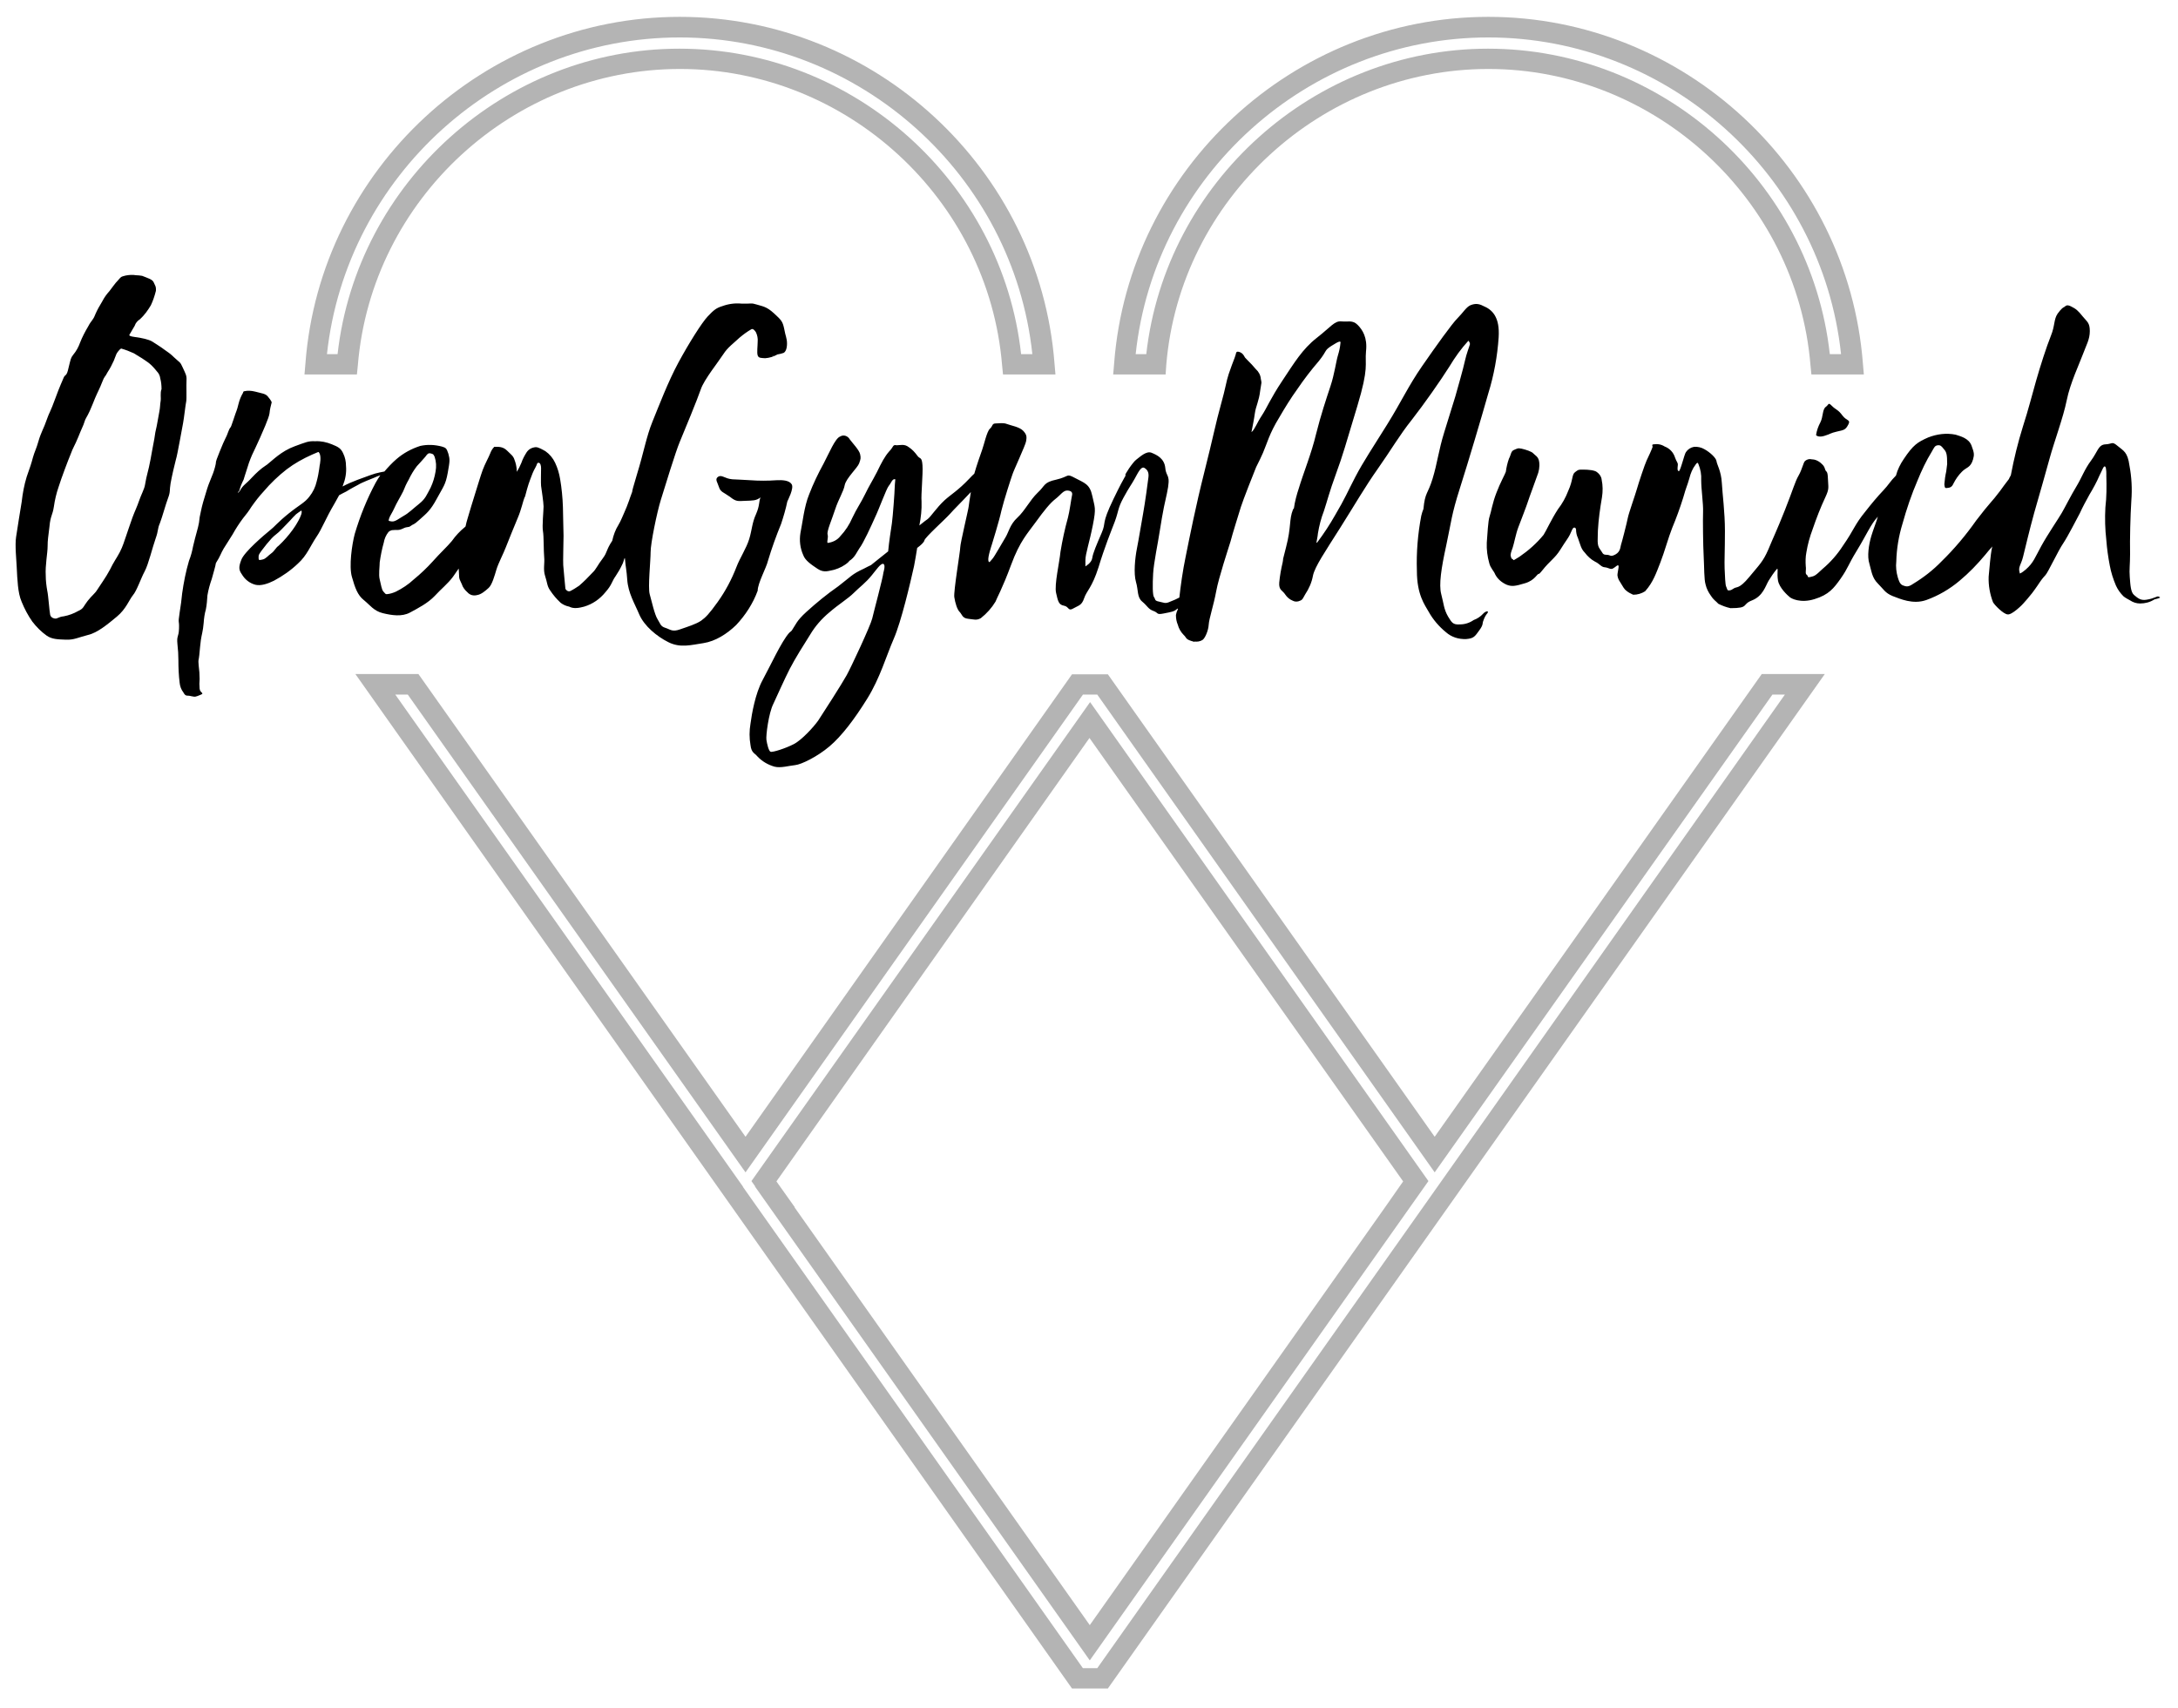<?xml version="1.0" encoding="utf-8"?>
<svg xmlns="http://www.w3.org/2000/svg" xmlns:xlink="http://www.w3.org/1999/xlink" version="1.1" id="Ebene_1" x="0px" y="0px" viewBox="0 0 696.7 547.3" style="enable-background:new 0 0 696.7 547.3;" xml:space="preserve" width="102" height="80">
<style type="text/css">
	.st0{fill:#B4B4B4;}
</style>
<path class="st0" d="M240.2,378.5l1.2,1.7h-0.1l107.3,151.9l108.5-153.6L348.7,225L240.2,378.5z M443.2,386.9l-94.6,133.9  l-94.6-133.9h0.1l-5.9-8.3l100.3-142.1L449,378.6L443.2,386.9L443.2,386.9z"/>
<path class="st0" d="M459.1,364.3L354.4,216.1h-11.5L238.3,364.3L133.5,216h-20.2l229.6,325.1h11.5L584.1,216h-20.2L459.1,364.3z   M571.3,222.6L460,380.3L351,534.6h-4.6L237.5,380.4v-0.1L126.1,222.6h4l108.2,153.1l108.1-153.1h4.6l108.1,153.1l108.2-153.1  L571.3,222.6z"/>
<path class="st0" d="M373.1,117c4.4-53.2,49.7-94.9,103.2-94.9c53.4,0,98.8,41.7,103.2,94.9l0.3,3h16.8l-0.3-3.5  C591.5,54.2,538.8,5.4,476.3,5.4c-62.5,0-115.2,48.8-119.9,111.1l-0.3,3.5h16.8L373.1,117z M363.3,113.5  C369.4,56.3,418.4,12,476.3,12c57.9,0,106.9,44.3,113,101.5h-3.6c-6.1-55.2-53.6-97.9-109.5-97.9c-55.8,0-103.3,42.8-109.5,97.9  H363.3z"/>
<path class="st0" d="M114.1,117c4.4-53.2,49.7-94.9,103.2-94.9c53.4,0,98.8,41.7,103.2,94.9l0.3,3h16.8l-0.3-3.5  C332.5,54.2,279.8,5.4,217.2,5.4C154.7,5.4,102,54.2,97.3,116.5l-0.3,3.5h16.8L114.1,117z M104.2,113.5  C110.4,56.3,159.3,12,217.2,12c57.9,0,106.9,44.3,113,101.5h-3.6c-6.1-55.2-53.6-97.9-109.5-97.9c-55.8,0-103.3,42.8-109.5,97.9  H104.2z"/>
<path d="M58.1,135.6c0.3-1.5,0.8-6.1,1-6.9c0.2-0.8,0-5.2,0.1-6.8c0.1-1.6-0.3-2.1-1.2-4.1s-0.8-1.4-2.8-3.3c-1-1-2.1-1.8-3.3-2.6  c-1.2-0.9-2.4-1.6-3.6-2.4s-4.2-1.3-4.9-1.4s-2.8-0.3-2.5-0.8c0.3-0.5,1-1.7,1.7-2.9c0.3-0.9,0.9-1.6,1.7-2.1  c1.4-1.3,2.5-2.8,3.5-4.5c0.7-1.5,1.2-3,1.6-4.6c0.1-1.5-0.3-1.7-0.7-2.7s-2-1.4-3.7-2.1c-0.7-0.1-1.3-0.2-2-0.2  c-1.1-0.2-2.2-0.1-3.3,0.1c-1.7,0.4-1.5,0.5-2.5,1.6c-1,1-1.5,1.9-2.7,3.4c-0.9,1-1.7,2.1-2.3,3.3c-0.8,1.3-1.6,2.7-2.2,4.1  c-0.8,2.1-1.2,1.8-2.3,3.9c-1,1.7-1.9,3.4-2.6,5.2c-0.5,1.4-1.2,2.7-2.2,3.9c-0.8,1-0.8,1.4-1.5,4.2c-0.6,2.8-1,2-1.5,3  c-0.4,1-1.4,3.1-2.7,6.7c-1.4,3.6-0.7,2-1.8,4.5c-0.5,1-0.8,2-1.2,3c-0.5,1.6-1.7,3.7-2.4,6.2s-1.3,3.5-1.8,5.3  c-0.5,1.9-0.9,3.1-2,6.2c-0.8,2.6-1.3,5.3-1.6,8c-0.4,2.3-1.4,8.7-1.8,11.3s0.1,7.4,0.2,9.6c0.1,2.2,0.2,4,0.4,6  c0.2,1.8,0.5,3.6,1.2,5.2c0.9,2.2,2,4.3,3.4,6.3c1.3,1.7,2.9,3.3,4.6,4.5c1.7,1.2,3.7,1.2,6.2,1.3c2.5,0.1,3.9-0.7,7-1.5  c3.1-0.7,6.4-3.5,9.3-5.9c2.9-2.4,3.9-5.3,5.1-6.8c1.3-1.5,2.6-5.5,3.8-7.7s2.5-7.7,3.5-10.5s0.5-2.9,1.4-5c0.8-2.1,1.8-5.9,2.6-8  c0.8-2.1,0.4-2.4,0.8-4.7c0.4-2.3,1.3-6.1,1.7-7.6C56.3,145.8,57.8,137,58.1,135.6z M50.9,128.6c-0.2,1.1-0.1,1.8-0.4,3.3  s-0.8,4.7-1.1,5.8c-0.3,1.1-0.3,2.1-0.8,4.5s-0.4,2.4-0.9,4.9c-0.5,2.5-0.6,3-0.9,4.1c-0.3,1.1-0.7,2.9-0.9,4.2  c-0.2,1.3-1.3,3.3-1.9,5.1c-0.6,1.8-1.4,3.4-2.1,5.3s-1.6,4.7-2.1,6.1s-1,3.2-2,5.1s-1.9,3-3.1,5.5c-1.3,2.5-3.3,5.2-4.1,6.5  s-1.7,1.8-3.1,3.6c-1.4,1.8-1.2,2.4-3,3.2c-1.4,0.8-3,1.4-4.6,1.7c-1.9,0.2-2,0.9-3,0.7c-0.7-0.1-1.3-0.6-1.4-1.3  c-0.2-0.8-0.6-6.3-0.9-7.5c-0.3-1.7-0.5-3.3-0.5-5c-0.2-3.2,0.6-7.2,0.6-9.3s0.2-3,0.6-6.4c0.3-3.4,1-3.6,1.4-6.3  c0.3-2.1,0.8-4.3,1.5-6.3c0.9-2.9,3.1-8.7,3.9-10.6c0.7-2,1.3-2.7,2.4-5.4c1.1-2.8,1.7-3.8,2-4.9c0.3-1.1,0.8-1.5,1.7-3.5  s0.9-2.2,1.7-4.1c0.8-1.9,1.5-3.1,2.3-5.2c0.8-2.1,0.8-1.3,1.7-3.1c0.8-1.2,1.4-2.4,2-3.7c0.9-2.2,0.7-2.1,1.4-3s1-0.9,1-0.9  c1.4,0.4,2.7,0.9,4,1.5c1.7,1,3.3,2,4.8,3.1c1,0.8,1.8,1.7,2.6,2.7c0.6,0.6,1,1.4,1.1,2.3c0.3,1.1,0.4,2.3,0.4,3.4  C50.7,125.9,51.1,127.5,50.9,128.6L50.9,128.6z"/>
<path d="M245.5,179.7c1.2-4,2.6-7.9,4.2-11.8c0.8-2.4,1.5-4.8,2-7.2c0.1-0.3,2.2-4.2,1.4-5.5c-0.8-1.3-3-1.4-4.9-1.3  c-2.8,0.2-5.6,0.2-8.3,0c-3.9-0.2-3.3-0.2-5.8-0.3c-2.5-0.2-3.4-1.6-4.6-0.8c-1.1,0.8-0.2,1.7,0.3,3.3c0.5,1.6,1.4,1.6,3.5,3.1  c2,1.6,2.5,1.4,4.9,1.3s3.5,0,4.9-1.1c-0.6,1.6-0.2,2.5-1.4,5.3c-1.3,2.8-1.3,5-2.2,8s-3,6.1-4.1,9c-1.5,3.9-3.5,7.7-6,11.2  c-2.8,3.9-3.8,4.9-5.3,6c-1.6,1.1-4.2,1.9-6.8,2.8c-2.5,0.9-3.1,0-4.7-0.5s-1.6-1.4-2.5-2.8s-1.9-5.8-2.5-8  c-0.6-2.2,0.3-10.7,0.3-13.5s2-12.6,3.3-16.8c1.3-4.2,4.7-15.3,6-18.4s5.8-14,6.8-17s5.8-9,7.2-11.2c1.4-2.2,3.3-3.5,5.2-5.3  c1.2-1,2.4-1.9,3.8-2.7c0.5-0.2,0.9,0.2,1.4,0.9c0.5,1,0.7,2.1,0.6,3.1c0,1.3-0.3,3.5,0,4.4s1.1,0.8,2.4,0.9  c1.4-0.1,2.7-0.5,3.9-1.2c0.7-0.1,1.4-0.3,2-0.5c0.6-0.3,1.1-1.3,1.1-3s-0.5-2.4-0.9-4.7c-0.5-2.4-0.9-2.8-3.3-5  c-2.4-2.2-3.6-2.2-5.5-2.8c-1.9-0.6-1.6-0.2-4.9-0.3c-2.1-0.2-4.2,0.1-6.1,0.8c-2,0.6-2.8,1.3-4.7,3.3s-6.1,8.7-9.4,14.8  c-3.3,6.1-6.3,14-8.3,18.9c-2,4.9-2.8,9.9-5,17c-1.3,4.3-1.5,5.2-1.5,5.5c-0.5,1.3-0.9,2.5-1,2.8c-0.5,1.4-1,2.7-1.6,4  c-0.4,0.8-1,2.5-1.8,3.8c-1,1.6-1.6,3.3-2,5.1c-2,3-1.5,3.6-3,5.6c-1.7,2.2-2.2,3.6-3.3,4.6c-1.4,1.5-2.8,2.9-4.3,4.2  c-0.9,0.6-1.8,1.2-2.8,1.7c-0.6,0.3-1.3-0.1-1.6-0.7c0,0,0,0,0,0c-0.1-0.5-0.6-6.8-0.7-7.6s0.1-8,0.1-9.4s-0.2-7.4-0.2-9.2  c-0.1-3-0.4-6.1-0.9-9c-0.3-1.8-0.8-3.5-1.6-5.2c-0.7-1.5-1.8-2.8-3.1-3.7c-0.9-0.5-2.2-1.3-3.1-1.3c-1.2,0.1-2.2,0.6-2.9,1.6  c-0.7,1.1-1.3,2.2-1.7,3.4c-0.4,1-0.9,2-1.5,2.9c0-0.2,0-0.4,0-0.7c-0.1-1.1-0.3-2.1-0.7-3.1c-0.4-1.3-1-1.6-2.4-3  c-1.4-1.4-3-1.2-4.1-1.2c-0.6,0.6-1,1.3-1.3,2.1c-0.5,1.3-1.7,3.4-2.4,5.3s-1.7,5.3-2.4,7.5s-2,6.5-2.4,7.9  c-0.3,0.9-0.5,1.8-0.7,2.7c-0.1,0.1-0.1,0.1-0.2,0.2c-1.6,1.3-3,2.8-4.2,4.5c-1.5,1.8-3.8,3.9-6.1,6.5c-1.9,2.1-3.9,4-6.1,5.8  c-1.7,1.6-3.7,2.9-5.7,3.9c-0.9,0.4-1.8,0.7-2.8,0.8c-0.6,0.1-0.6-0.2-1.2-0.8c-0.6-0.6-0.8-2.4-1.2-3.9s0-4.2,0-5.5  c0.3-2.1,0.7-4.2,1.3-6.3c0.2-1.2,0.7-2.4,1.5-3.4c0.3-0.3,0.7-0.5,1.1-0.6c1.8-0.2,2,0.2,3.5-0.5c1.6-0.8,1.7-0.2,2.6-0.9  s0.6,0,2.8-2c2.2-2,3.4-2.8,5.5-6.7c2.1-3.9,2.8-4.4,3.5-8.3s0.7-4.2,0.2-6.1c-0.6-1.9-0.9-1.9-2.1-2.3c-2.3-0.6-4.6-0.7-6.9-0.2  c-2.8,0.9-5.4,2.3-7.6,4.2c-1.4,1.2-2.7,2.6-3.9,4c-0.5,0.1-1,0.2-1.5,0.3c-2,0.4-3.3,1-7.2,2.4c-1.6,0.6-3.2,1.3-4.7,2.1  c0-0.1,0.1-0.2,0.1-0.3c0.8-2,1.2-4.1,1-6.3c0-1.4-0.3-2.8-0.9-4c-0.7-1.6-1.6-2.1-3.6-2.9c-1.7-0.7-3.5-1.1-5.4-1  c-2.2-0.1-2.9,0.3-6.5,1.6c-4.4,1.6-7.2,4.6-8.9,5.9c-0.1,0.1-0.2,0.1-0.3,0.2c-1.7,1.1-3.2,2.5-4.6,4c-1.9,2.1-2.8,2.3-3.8,4.2  c-0.1,0.2-0.5,0.5-0.7,0.7c0.1-0.4,0.4-0.6,0.5-0.7c0.3-1.2,0.8-2.4,1.4-3.6c0,0,0.5-1.7,1.2-3.8c0.6-2.1,1.5-4.1,1.5-4.1  s2.1-4.4,2.6-5.6c0.5-1.2,2.9-6.4,3-7.8c0.1-1.2,0.4-2.3,0.7-3.5c-0.3-0.7-0.8-1.3-1.3-1.9c-0.8-0.9-1.8-0.9-4-1.5  c-1.2-0.3-2.4-0.4-3.6-0.1c0,0-0.2,0-0.3,0.5c-0.6,1-1.1,2.2-1.4,3.4c-0.7,2.8-0.5,1.6-1.7,5.3s-0.7,1.4-1.6,3.7  c-0.8,2.3-0.9,1.7-2.8,6.5s-0.7,2-1.5,5s-1.7,4-2.9,8.2c-0.6,1.9-1.2,3.9-1.6,5.9c-0.3,1.2-0.5,2.4-0.6,3.6c-0.3,1.8-1,3.7-1.9,7.6  c-0.3,1.6-0.7,3.1-1.3,4.6c-1,3.4-1.7,6.9-2.2,10.5c-0.4,3.6-0.2,2.1-0.8,6.1s-0.1,2.1-0.2,5.1c-0.1,3-0.8,2.1-0.5,5.1  c0.2,1.7,0.3,3.4,0.3,5c0,2.5,0.1,4.9,0.4,7.3c0.1,1.1,0.5,2.2,1.2,3.1c0.8,1.5,1.2,0.8,2.5,1.2c1.4,0.3,1.4,0.2,2.9-0.4  c1.6-0.6-0.1-0.6-0.2-2c-0.1-1-0.1-2.1,0-3.1c0-1.4-0.1-2.9-0.3-4.3c-0.2-2.3,0-1.3,0.2-3.4c0.2-2.1,0.3-3.3,0.5-4.8  s0.7-2.9,0.9-5.5c0.1-1.5,0.3-2.9,0.7-4.3c0.3-1.5,0.4-3,0.5-4.5c0.3-1.8,0.8-3.6,1.4-5.3c0.5-1.9,1.2-4.1,1.3-5  c0-0.1,0.1-0.1,0.1-0.2c1.3-2,1.5-3,2.4-4.5c1.7-2.6,1.4-2.3,2.9-4.6c1-1.8,2.1-3.5,3.3-5.1c1-1.2,1.9-2.4,2.7-3.7  c1.2-1.7,2.5-3.4,3.9-4.9c2.2-2.6,4.7-5,7.4-7.1c2.5-1.9,5.2-3.4,8.1-4.7c2.4-1,2-1,2.3-0.6c0.8,1.1,0.2,3.9,0.2,3.9  c0-0.5-0.2,2.4-1,5.3c-0.4,1.8-1.2,3.4-2.3,4.8c-1.5,2-3.1,2.6-6.6,5.4c-3.6,2.9-4.7,4.4-5.9,5.3c-2.1,1.7-8.3,7-9.3,9.5  c-1,2.5-0.8,3.4,0.1,4.7c1,1.7,2.5,2.9,4.4,3.4c1.7,0.4,3.9-0.3,5.9-1.3c2.8-1.5,5.4-3.3,7.7-5.5c2.9-2.6,4-5.7,5.9-8.5  s2.9-5.8,5.8-10.7c0.7-1.3,1.2-2.1,1.5-2.7c0.7-0.4,1.5-0.8,2.3-1.2c1.4-0.9,3-1.7,3.9-2.2c0.9-0.6,4.5-2,5-2.2  c0.4-0.2,1.4-0.6,2-0.8c-0.5,0.7-1,1.5-1.5,2.4c-2.8,5.2-5,10.7-6.7,16.4c-0.9,3.4-1.9,10.4-0.9,13.8c1,3.5,1.8,5.8,3.8,7.4  c2,1.6,3.2,3.5,6.1,4.2s6.1,1.2,8.7-0.2c2.6-1.4,5.7-3,7.9-5.3c2.1-2.3,4.2-3.9,5.9-6.2c1.4-2,1.1-1.6,1.8-2.6  c0,0.4,0.1,0.9,0.1,1.7c0,1.8,0.3,1.9,0.9,3.3c0.3,1,1,1.9,1.8,2.6c0.8,0.9,1.9,1.2,3.1,0.9c1.3-0.2,2.6-1.3,3.7-2.3  s1.9-3.9,2.5-5.9s2.2-5,3-7.1s2.9-7.2,3.9-9.6c1-2.3,1.7-5.5,2.1-6.4c0.1-0.1,0.2-0.3,0.2-0.4c0.2-0.8,0.9-3.5,1.6-5.3  c0.5-1.4,1-2.7,1.7-3.9c0.6-1,0.4-1.5,1-1.5c0.6,0,0.8,1,0.8,1.7s-0.1,5,0,5.7c0.1,0.8,0.8,5.3,0.8,6.6s-0.5,6.3-0.2,7.9  s0.2,6.5,0.4,8.4s-0.4,3.9,0.3,6s0.6,3.2,1.6,4.6c1,1.5,2.1,2.8,3.4,4c0.8,0.6,1.7,1,2.7,1.2c1.5,0.8,3.3,0.4,4.8,0  c2.7-0.8,5-2.4,6.8-4.6c2.2-2.5,2-3.4,3.3-5.2c0.8-1.2,1.5-2.4,2.1-3.7c0.5-0.8,0.8-3,0.9-1.6c0.2,2.5,0.5,3.4,0.7,6.4  c0.3,4.4,2.4,7.7,3.9,11.3c1.6,3.6,5.5,6.9,9.3,8.8s7.2,0.9,11.2,0.3c3.9-0.6,7.6-3,10.5-5.8c3-3.2,5.4-6.9,6.9-11  C242.2,186.9,245,181.9,245.5,179.7z M246.9,114.1c0.2-0.1,0.4-0.2,0.6-0.2C247,114.1,246.8,114.2,246.9,114.1L246.9,114.1z   M93.2,169.8c-1.3,1.8-2.8,3.5-4.5,5.1c-0.9,0.6-1.3,1.7-2.3,2.4s-1.8,1.8-2.8,2s-1.3,0.4-1.3-0.5s-0.1-0.9,1-2.4s2.2-2.8,3.2-3.9  s1.8-1.4,3.2-2.9c1.4-1.5,1.9-1.9,2.7-2.8c0.6-0.7,1.2-1.3,1.9-2c0.5-0.4,1.1-0.8,1.7-1.2C96.7,164.6,93.9,168.9,93.2,169.8z   M125.8,162.8c0.6-1.4,2-3.7,2.8-5.3c0.5-1.3,1.1-2.6,1.8-3.8c0.7-1.5,1.6-3,2.6-4.3c0.4-0.4,2-2.2,2.7-3c0.6-0.8,0.9-1.3,1.7-1.1  s0.9,0.2,1.3,1.1c0.5,1.5,0.6,3.1,0.3,4.7c-0.3,1.8-0.8,3.5-1.6,5.2c-1.2,2.2-1.6,3.5-3.6,5.1s-3.5,3.1-5,3.9  c-1.4,0.8-2.8,2-3.9,1.8s-1-0.1-0.8-0.9S125.2,164.2,125.8,162.8z"/>
<path d="M474.6,196.7c-0.8,0.9-1.9,1.6-3,2c-1.3,0.9-2.8,1.4-4.4,1.4c-2.4,0.2-2.7-0.8-3.8-2.5c-1.4-2.4-1.4-4.2-2.2-7.2  s0-8.3,1.6-15.6c1.7-7.9,1.6-9.6,4.4-18.4s6.8-22.3,9.1-30.4c1.8-5.8,2.9-11.9,3.3-17.9c0.2-3.3-0.3-5.3-1.1-6.8  c-0.7-1.3-1.9-2.4-3.3-3c-1.7-0.9-2.8-1.2-4.6-0.5c-1.4,0.6-2.4,2.4-4.2,4.2s-6.8,8.8-11.3,15.3s-6.6,11.3-11.2,18.7  s-7.7,12-10.2,16.8s-3.3,6.9-6.5,12.3c-1.7,3-3.6,5.9-5.7,8.7l-0.3,0.2c0.1-0.8,0.4-1.9,0.5-3.1c0.4-2.4,1-4.8,1.9-7.1  c1.1-3.3,1.7-6,3.9-12c2.2-6,3-9,6.8-21.6s2.4-13.2,2.8-17.6c0.5-4.4-1.1-6.9-2.7-8.5s-3-0.9-5.2-1.1c-2.2-0.2-3.3,1.7-7.9,5.3  s-7.2,8-11,13.7s-5,8.8-6.6,11.2c-1.6,2.4-2.2,4.4-3.3,5.3c0.3-1.6,0.8-3.9,1.1-6.1c0.3-2.2,1.3-3.8,1.7-7.2c0.5-3.5,0.5-2,0.2-3.8  c-0.1-1.2-0.7-2.3-1.6-3.1c-1.1-1.3-1.4-1.6-2.5-2.7s-0.9-0.9-1.3-1.6c-0.4-0.7-1.1-1.2-1.9-1.3c-0.8,0-0.5,0.5-1.1,2  c-0.6,1.6-1.1,2.8-1.9,5.2c-0.8,2.4-0.9,4.1-2.5,9.8c-1.6,5.7-2.5,10.5-5.3,21.6s-4.6,20.3-6,27.2c-0.9,4.3-1.6,9.3-2,13  c-0.9,0.5-1.9,0.9-2.9,1.3c-1.7,0.8-2,0.3-3.6,0c-1.6-0.3-1.1-0.8-1.6-1.4c-0.5-0.6-0.5-4.1-0.3-7.6c0.2-3.5,1.6-10.1,2-12.9  c0.5-2.8,0.9-6.3,2.4-12.7c1.4-6.5-0.2-5-0.5-8.2c-0.3-3.1-2.7-4.2-4.4-4.9s-3.8,1.4-4.9,2.2c-1.1,0.8-3.9,5-3.5,5s0.3-0.9-3.8,7.6  s-2.2,7.2-3.8,10.9s-2.8,6.5-3,8c-0.2,1.6-2.2,2.7-2.2,2.7v-2c0-2,1.3-5.7,2.4-11.3s0.6-5.5-0.2-9.3s-2.5-4.1-5.5-5.7  s-1.7-0.5-6,0.5c-4.2,0.9-3.5,1.9-6,4.2c-2.5,2.4-4.1,5.8-6.5,8s-2.8,4.7-3.8,6.3s-3.6,6.3-4.2,6.9c-0.6,0.6-1.1,1.7-1.3,0.5  s1.1-5,1.1-5s2.4-7.7,3.1-11c0.8-3.3,3.1-10.4,3.5-11.5c0.3-1.1,4.2-9.4,4.4-10.7s0.3-2-0.9-3.3s-3.9-1.7-5.2-2.2  c-1.3-0.5-2.4-0.2-3.6-0.2c-1.3,0-0.9,0.8-1.9,1.7s-1.9,5.2-2.5,6.8c-0.5,1.4-1.7,4.8-2.5,7.6c-0.4,0.4-1,0.9-1.6,1.6  c-3.6,3.8-5.8,5-7.9,6.9c-2.7,2.5-4.4,5.3-5.5,6.1c-0.2,0.1-1.1,0.8-2.6,2c0.5-2.5,0.8-5.1,0.7-7.7c-0.2-2.2,0.5-8.8,0.3-11.6  s-0.8-1.9-1.6-3c-0.8-1.1-1.7-2.1-2.8-2.8c-1.4-1.1-2.7-0.6-3.9-0.6c-1.3-0.3-0.9,0.5-2.4,2c-1.4,1.6-2.4,3.5-3.9,6.6  c-1.6,3.1-2.5,4.4-3.8,7.1c-1.3,2.7-2.7,4.6-4.1,7.6c-0.9,2.1-2.2,4.1-3.8,5.8c-1,1.3-2.5,2-4.1,2.2c-0.3-0.5,0.3-1.7,0-2.7  c-0.3-1.1,1.3-4.6,2.4-8s2.7-5.7,3.1-7.9c0.5-2.2,4.1-5.5,4.6-6.9c0.5-1.4,0.6-1.7,0.3-3c-0.3-1.3-2.5-3.6-3.3-4.7  c-0.6-1.1-2-1.6-3.1-0.9c0,0,0,0,0,0c-1.6,0.6-3.5,5.3-5.3,8.7c-1.7,3.1-3.3,6.4-4.6,9.8c-1.6,3.8-2.2,9.6-2.8,12.4  c-0.4,2.4-0.1,4.9,0.9,7.1c0.6,1.7,2.5,3,4.6,4.4s3.6,0.6,5.3,0.3c1.7-0.5,3.3-1.3,4.6-2.5c0.1-0.1,0.2-0.2,0.2-0.3  c1.9-1.2,2.4-2.8,3.3-4.1c1.3-1.7,3.8-7.2,5-9.9c1.3-2.7,3.6-9.1,4.4-10.1c0.8-0.9,1.1-2.4,2.1-2.1c-0.1,1.1-0.2,2.1-0.2,2.6  c0,1.3-0.6,9.4-0.9,11.5c-0.3,2-0.9,5.8-1.2,9c-1.8,1.4-3.6,2.9-5.5,4.4c-0.7,0.3-1.4,0.7-2.2,1.1c-4.1,1.9-4.1,2.5-8.3,5.7  c-3.6,2.5-7,5.3-10.2,8.2c-3.2,2.9-3.4,4.1-4.7,6c-0.4,0.3-0.6,0.6-0.8,0.7c-2.5,2.8-6.1,10.7-8.5,15.1c-2.4,4.4-3.5,11-3.9,14  c-0.4,2.3-0.4,4.6,0,6.9c0.3,2.5,1.3,2.5,2.2,3.6c1.5,1.6,3.4,2.7,5.5,3.3c2,0.5,4.6-0.3,6.6-0.5c2-0.2,7.1-2.7,11-6  s8-8.7,12.1-15.3c4.1-6.6,6.1-13.7,8.5-19.2c2.4-5.5,5.3-17.9,6.5-23.3c0.4-2,0.7-4,1-5.8c1.2-0.9,2.2-1.8,2.3-2.4  c0.3-1.1,6.5-6.6,8.2-8.5c1.4-1.6,3.5-3.6,6.3-6.6c0.1-0.1,0.3-0.3,0.4-0.4c-0.3,1.9-0.7,4.3-0.7,4.6c0,0.6-2.7,11.8-2.7,13.1  s-2.2,14.2-1.9,16c0.3,1.9,0.9,3.9,1.7,4.7s0.8,2,2.7,2.2s2.7,0.6,4.1-0.2c1.9-1.5,3.5-3.3,4.7-5.3c0.3-0.9,2.2-4.2,5-11.8  c2.8-7.6,5.3-10.1,7.9-13.7s4.6-6.1,6.3-7.4s2.5-2.8,3.9-2.7s1.6,0.8,1.4,1.6c-0.2,0.8-0.8,5.3-1.3,7.1c-1,3.6-1.8,7.3-2.4,11  c-0.3,3.3-2,10.5-1.4,13.1s0.8,3.8,2.5,4.1s1.3,1.9,3,0.9s2.7-0.9,3.5-3.3s2.5-3.3,4.6-9.9c2-6.6,3.9-11.2,5.2-14.6  c1.3-3.5,0.9-4.2,2.8-7.7s2.5-4.1,3.6-6.1s2-3.9,3-3.5c0.9,0.5,1.6,1.3,1.4,3s-1.1,8.3-1.7,11.6s-1.4,8.3-2,11.3s-1.1,8-0.3,10.7  c0.8,2.7,0.3,4.9,2,6.3s1.9,2.4,3.6,3s0.8,1.3,3.3,0.8s3.3-0.6,4.2-1.4c0.1-0.1,0.2-0.1,0.3-0.2c0,0.1,0,0.2,0,0.3  c-0.3,0.6-0.5,1.2-0.6,1.8c0,1.1,0.2,2.2,0.6,3.1c0.3,1.2,1,2.4,1.9,3.3c0.9,0.8,0.5,1.3,2.4,1.9c0.3,0.1,0.7,0.2,1,0.3l0-0.1  c0.9,0.1,1.8,0,2.6-0.5c0.8-0.5,1.9-3,2-4.9s1.6-6.3,2.4-10.7s3.9-13.7,4.6-16c0.6-2.4,2.7-9,3.3-11c0.6-2,4.4-11.6,4.9-12.8  c0.9-1.8,1.7-3.4,2.2-4.6c1.3-3,2-6.1,5.2-11.3c1.8-3.1,3.7-6.2,5.8-9.1c2.1-3.1,4.4-6.1,6.9-9c2.8-3.5,1.6-3.3,4.1-4.9  s3-1.6,2.8-0.8c-0.1,1.3-0.4,2.6-0.8,3.9c-0.6,2-1.1,6-2.4,9.9s-3.1,9.3-4.6,15.3c-1.4,6-4.2,12.9-5.5,17.3  c-0.7,2.1-1.3,4.3-1.6,6.5c-0.1,0.1-0.2,0.2-0.3,0.4c-1.3,3.3-0.5,5.5-2.2,12c-1.7,6.5-0.6,2.4-1.1,4.9c-0.5,2.1-0.9,4.3-1.1,6.5  c-0.2,2.5,1.1,2.5,1.9,3.8c0.6,0.9,1.4,1.6,2.4,2c0.7,0.4,1.6,0.4,2.4,0c0.8-0.3,0.9-0.8,1.6-2c1.2-1.8,2.1-3.8,2.5-6  c0.6-2.9,3.9-7.7,8.7-15.3s8-13.2,12.1-19c4.1-5.8,6.9-10.7,10.9-15.7c3.9-5,9.1-12.4,12-17c1.8-3,3.8-5.8,6.1-8.3  c0.3,0.3,0.5,0.7,0.5,1.1c-0.2,0.8-1.1,3-1.6,5.3c-0.5,2.4-2.4,9-3.1,11.5c-0.8,2.5-1.6,5.2-3.5,11.3s-2.2,9.9-3.8,15.1  c-1.5,4.9-2.4,4.2-2.9,9.6c-0.3,0.7-0.5,1.4-0.7,2.2c-1.1,5.8-1.6,11.7-1.4,17.6c0,7.7,2.5,10.9,3.8,13.2c1.4,2.5,3.3,4.7,5.5,6.5  c1.8,1.6,4.1,2.3,6.5,2.2c2.5-0.2,2.8-0.9,4.2-2.8s0.9-2.2,1.3-3.1c0.3-0.9,0.7-1.7,1.3-2.4C476.6,195.7,475.5,195.7,474.6,196.7z   M282.5,183.4c-0.2,1.9-3.1,12.6-3.6,14.8c-0.5,2.2-6.9,15.9-8.2,18.2c-1.3,2.4-7.7,12.4-9.1,14.5c-1.4,2-5.3,6.3-7.9,7.6  c-2.5,1.3-6.8,2.7-7.4,2.4c-0.6-0.3-1.1-2.5-1.3-3.8s0.7-8.5,2.2-11.5c0.9-1.9,3.6-8,5.3-11.3s4.6-7.9,6.5-10.9  c1.6-2.7,3.7-5.1,6.1-7.1c3.1-2.7,6-4.4,7.9-6.3s3.8-3.2,5.8-5.7c1.4-1.7,2.8-3.8,3.6-3.6C283.3,180.9,282.5,183.4,282.5,183.4z"/>
<path d="M583.9,139.7c2-0.6,1.9-0.9,4.1-1.4c2.2-0.5,2.7-0.5,3.6-2.2s-0.5-1.1-1.9-3c-1.4-1.9-2-1.7-3.3-3c-1.3-1.3-0.9-0.5-2,0.3  c-1.1,0.8-0.8,3.1-1.7,4.9c-0.7,1.3-1.2,2.7-1.4,4.1C581.2,139.4,581.9,140.3,583.9,139.7z"/>
<path d="M691.1,191.2c-0.6-0.3-1.3,0.6-4,1c-1.9,0.3-2.8-0.6-3.9-1.5c-1.1-0.9-1.2-3.2-1.4-5.8c-0.2-2.4,0.1-4,0.1-7.3  c-0.1-4.8,0.1-12.4,0.4-17.1c0.3-3.8,0.1-7.6-0.6-11.3c-0.6-4.4-1.9-4.7-3.8-6.3s-1.6-0.6-3.9-0.5s-2.5,2.4-4.6,5.2s-3,5.5-4.7,8.3  s-3.6,6.6-4.7,8.5s-4.4,6.7-6.5,10.5s-2.5,5.4-5,7.6c-0.6,0.5-1.2,1-1.9,1.3c0-0.1-0.1-0.2-0.1-0.4c-0.5-1.7,0.5-2.5,1.1-4.9  c0.6-2.4,2.1-8.8,3.6-14.2c2.2-7.8,3.5-12.1,4.9-17.3c1.4-5.2,4.4-13.2,5.5-18.7c1.1-5.5,4.1-11.8,5.2-14.8s2.2-4.7,2.2-7.4  s-0.9-3-2.2-4.6c-1.6-2-2.2-2.5-3.8-3.3s-1.7,0-2.4,0.3c0,0-0.6,0.2-1.9,2c-1.3,1.9-0.8,3.8-2.2,7.2c-1.4,3.5-3.3,9.4-4.7,14.3  c-1.4,4.9-2.4,9-4.2,14.6c-1.6,5.1-2.9,10.4-3.9,15.7c0,0.1-0.6,1-0.6,1.2c-1,1.3-2.2,2.9-2.9,3.9c-2.7,3.6-3.1,3.5-7.6,9.4  c-3.3,4.7-7,9.1-11.1,13.1c-2.7,2.8-5.8,5.2-9.1,7.2c-1.6,1.1-2.2,0.9-3.3,0.5c-1-0.4-1.3-1.6-1.6-2.5c-0.5-1.7-0.7-3.5-0.5-5.2  c0.1-4.1,0.8-8.2,2-12.1c1.3-4.7,2.9-9.4,4.8-13.8c1.3-3.2,2.8-6.4,4.6-9.3c0.7-1.2,0.9-1.9,1.9-2c0.9-0.1,1.2,0.3,2,1.3  c0.8,0.9,1,1.7,1,4.7c-0.1,0.8-0.2,1.6-0.3,2.4c-0.3,1.3-0.5,2.7-0.6,4.1c0.1,0.5,0,1.3,0.7,1.2c0.7-0.1,1.6,0,2.2-1.4  c0.7-1.4,1.6-2.7,2.7-3.8c1.4-1.5,2.8-1.2,3.6-4c0.4-1.5,0.4-2-0.5-4.4s-3.6-3-5.1-3.5c-3-0.6-6-0.2-8.8,0.9  c-3.4,1.5-4.8,2.4-7.8,6.9c-1.1,1.6-2,3.4-2.5,5.3c-1.9,1.9-2.3,2.9-4,4.7c-2,2.1-3.9,4.4-5.7,6.7c-3.7,4.5-3.6,5.8-7.3,11.1  c-1.8,2.8-4,5.3-6.5,7.4c-2.5,2.4-2.7,2.3-3.9,2.6s-0.6-0.3-1.2-0.7s-0.1-1.5-0.3-2.7c-0.1-1.5-0.1-3,0.2-4.5c0.4-2.5,1.1-5,2-7.4  c1.2-3.5,2.5-6.9,4.1-10.3c1.3-2.8,0.9-3,0.8-5.9s-0.6-1.9-0.9-3s-0.7-1.4-1.6-2.2c-0.8-0.6-1.7-1-2.7-1c-0.7-0.2-1.5,0-2.1,0.5  c-0.6,0.5-0.9,2.6-2.1,4.7s-1.7,4.3-4.4,11.1s-3.7,8.7-5.3,12.6c-1.7,3.9-2.8,4.8-6.1,8.8c-3.3,4-4,3-5,3.7s-1.3,0.6-1.7,0.6  s-0.4-0.6-0.7-1.2c-0.3-0.5-0.4-3.6-0.5-5.8c-0.1-2.2,0.1-5.9,0.1-12s-0.8-11.9-1-15.5c-0.2-3.7-1.6-5.9-1.7-6.9  c-0.1-1-2-2.8-3.8-3.8c-1-0.6-2.2-0.9-3.4-0.8c-1.1,0.2-2,0.8-2.6,1.7c-0.5,0.6-1.8,6.3-2.3,6.1s-0.4-0.9-0.3-1.9  c0.1-0.9-0.4-1-0.9-2.5c-0.5-1.6-1.7-2.9-3.3-3.5c-1.1-0.7-2.3-0.9-3.6-0.7c-0.7,0.1-0.2,0.5-0.3,0.9c-0.1,0.4-1.4,3.3-1.9,4.3  c-0.5,1-2.6,7.3-3.1,9.1s-2.6,7.7-2.9,9.2c-0.3,1.6-2,8.2-2.2,8.7s-0.1,2.2-1.8,3.1c-1.7,0.9-1.5,0.1-2.8,0.1  c-1.4,0-1.2-0.6-2.2-1.9c-1-1.3-0.6-3.3-0.6-5.9c0.2-3.6,0.7-7.1,1.3-10.6c0.3-1.9,0.3-3.8-0.1-5.7c-0.1-1-0.7-1.8-1.5-2.4  c-0.7-0.6-2.7-0.8-4.4-0.8s-1.5,0-2.6,0.8s-0.6,2.5-2.2,6c-0.8,2.1-1.9,4.1-3.3,5.9c-2.2,3.4-3.8,7-4.6,8.2c-2.2,2.7-4.8,5-7.7,7  c-2.7,1.7-1.7,1-2.2,0.8c-0.5-0.2-0.4-0.3-0.6-0.9s0.1-1.4,0.6-2.8c0.5-1.5,1-4.4,1.8-6.5s2.7-7,3.1-8.3c0.4-1.3,2.3-6.3,2.9-8.1  c0.6-1.4,0.9-3,0.7-4.5c-0.2-1.8-1.4-2.2-1.9-2.8s-2.4-1.2-3.7-1.5c-1.3-0.3-1.5,0-2.5,0.4c-1,0.4-0.9,1.5-1.6,2.8  c-0.5,1.4-0.8,2.8-1,4.2c-0.2,0.7-1.8,3.5-3,6.7c-1.3,3.3-1.7,6.2-2.2,7.6s-0.7,6-0.9,8.4c-0.1,2.2,0.2,4.5,0.8,6.6  c0.4,1.6,1.5,2.5,1.9,3.6c0.8,1.5,2.1,2.6,3.7,3.3c1.6,0.6,2.6,0.5,5.9-0.5c3.3-1,3.8-3.2,4.5-3c0.3-0.3,0.6-0.6,0.9-1  c2.6-3.3,4.1-3.9,5.9-6.8c1.8-2.9,2.4-3.5,3-4.7c0.6-1.3,0.9-2.2,1.3-2.3s0.6,0.1,0.7,0.6c0,0.9,0.2,1.9,0.6,2.7  c0.8,2.2,1,3.5,2.2,4.7c0.9,1.2,2,2.2,3.3,2.9c1.5,0.7,1.9,1.7,3.1,1.8s1.8,0.8,2.6,0.4c0.8-0.4,1.6-1.4,1.8-0.9s-0.5,2.7-0.3,3.3  c0.1,0.7,0.4,1.3,0.8,1.9c0.9,1.5,1.4,2.4,2,2.8c0.6,0.5,1.3,0.9,2,1.2c0.1,0,0.1,0,0.2,0.1c1.4,0,2.7-0.4,3.8-1.1  c0,0,0.1-0.1,0.1-0.1c2.5-2.8,3.5-5.8,4.8-9.1s2.6-8.1,3.8-11.1c1.3-3.1,2.5-6.4,3.5-9.6c1.2-4.2,1.2-3.5,2-6.3c0.4-1.6,1-3.1,2-4.4  c0.4-0.5,0.6-0.9,0.9-0.2c0.7,1.7,1,3.4,0.9,5.2c0,2.9,0.7,7.6,0.6,10.1c-0.1,2.5,0,10.8,0.2,14.4s0.1,7.2,0.6,8.9  c0.3,1.3,0.9,2.5,1.7,3.6c0.5,0.8,1.1,1.4,1.8,2c0.2,0.2,0.4,0.4,0.6,0.6c1.2,0.6,2.5,1.1,3.9,1.4c6.1,0,3.5-1.2,6.9-2.5  c3.5-1.4,4.3-4.6,5.3-6.3c0.8-1.3,1.6-2.5,2.6-3.7c0.6-0.6,0,1.2,0.4,3.6s3.1,4.8,3.7,5.3c0.5,0.5,3.5,2.1,8,0.7  c4.6-1.4,6.2-3.5,8.4-6.6c2.5-3.6,2.2-4.1,5.2-9s4.5-8.5,6.6-10.7l0.1-0.1c-0.5,1.7-1.5,4.2-2.1,6.2c-0.8,2.7-1.4,6.5-0.6,8.9  c0.7,2.4,0.8,4.4,2.7,6.3s2.3,3,4.7,4c2.4,0.9,6.5,2.8,10.8,1.3c3.9-1.4,7.5-3.5,10.7-6.2c3-2.5,5.7-5.3,8.2-8.3  c0.7-0.9,1.5-1.8,2.3-2.7c0,0.1-0.1,0.2-0.1,0.3c-0.6,2.8-0.8,6.6-1.1,9.4c-0.1,2.8,0.4,5.6,1.4,8.2c0.5,0.9,3.3,3.8,4.7,3.9  c1.4,0.2,4.9-3.3,5-3.5c0.6-0.6,2-2.3,2.8-3.3c1.3-1.7,2.4-3.4,2.4-3.4c0.8-1.2,1.6-2.1,1.9-2.4c0.8-0.8,4.1-7.9,5.7-10.2  c1.6-2.4,4.2-7.6,5.3-9.6c0.9-2,2-4,3.1-6c1.2-2,2.3-4,3.2-6.1c0.9-1.7,1.3-3.2,1.8-2.9c0.5,0.3,0.4,3,0.4,3  c0.1,3.4,0.1,6.8-0.3,10.1c-0.2,3.5-0.1,7,0.3,10.5c0.2,2.7,0.6,5.5,1.1,8.1c0.4,2.2,1.1,4.4,2,6.5c0.6,1.3,1.4,2.4,2.4,3.4  c0.6,0.5,1.4,0.9,2.1,1.3c0.9,0.6,2,1,3.2,1c1.6,0,3.2-0.4,4.6-1.3C691.7,191.6,691.8,191.5,691.1,191.2z"/>
</svg>
